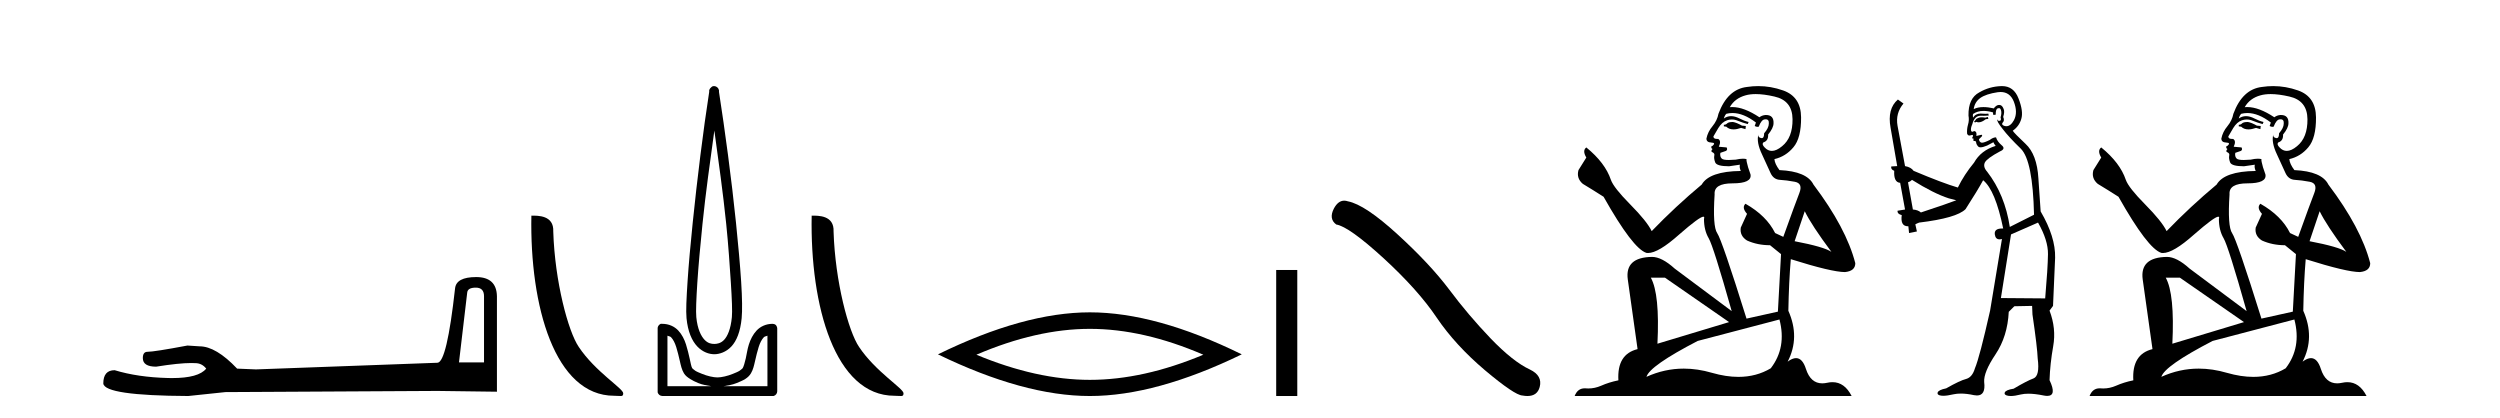 <?xml version='1.0' encoding='UTF-8' standalone='yes'?><svg xmlns='http://www.w3.org/2000/svg' xmlns:xlink='http://www.w3.org/1999/xlink' width='245.0' height='41.0' ><path d='M 46.629 28.188 Q 47.434 28.188 47.434 29.031 L 47.434 35.512 L 44.98 35.512 L 45.785 28.686 Q 45.823 28.188 46.629 28.188 ZM 46.667 27.152 Q 44.711 27.152 44.596 28.264 Q 43.791 35.512 42.871 35.55 L 25.079 36.202 L 23.238 36.125 Q 21.168 33.94 19.557 33.94 Q 18.982 33.901 18.368 33.863 Q 15.109 34.476 14.457 34.476 Q 13.997 34.476 13.997 35.09 Q 13.997 35.933 15.301 35.933 Q 17.539 35.577 18.735 35.577 Q 18.952 35.577 19.135 35.588 Q 19.787 35.588 20.209 36.125 Q 19.461 37.051 16.862 37.051 Q 16.662 37.051 16.451 37.045 Q 13.499 36.969 11.236 36.279 Q 10.124 36.279 10.124 37.582 Q 10.239 38.771 18.445 38.809 L 22.088 38.426 L 42.871 38.311 L 48.699 38.388 L 48.699 29.031 Q 48.661 27.152 46.667 27.152 Z' style='fill:#000000;stroke:none' /><path d='M 60.191 38.785 C 60.845 38.785 61.076 38.932 61.075 38.539 C 61.075 38.071 58.329 36.418 56.722 34.004 C 55.69 32.504 54.373 27.607 54.22 22.695 C 54.297 21.083 52.715 21.132 52.075 21.132 C 51.904 30.016 54.378 38.785 60.191 38.785 Z' style='fill:#000000;stroke:none' /><path d='M 70.006 12.794 C 70.42 15.813 70.859 18.91 71.168 21.936 C 71.387 24.077 71.519 26.089 71.623 27.694 C 71.726 29.3 71.778 30.514 71.724 31.079 C 71.61 32.26 71.297 32.946 70.966 33.301 C 70.635 33.656 70.245 33.705 70.006 33.705 C 69.715 33.705 69.384 33.654 69.047 33.301 C 68.709 32.948 68.352 32.26 68.238 31.079 C 68.184 30.514 68.236 29.3 68.339 27.694 C 68.443 26.089 68.626 24.077 68.845 21.936 C 69.154 18.908 69.593 15.814 70.006 12.794 ZM 69.968 8.437 C 69.93 8.437 69.892 8.441 69.855 8.45 C 69.798 8.474 69.747 8.508 69.703 8.551 C 69.665 8.58 69.631 8.614 69.602 8.652 C 69.553 8.711 69.519 8.78 69.501 8.854 C 69.494 8.898 69.508 8.962 69.501 9.006 C 68.918 12.756 68.319 17.586 67.885 21.835 C 67.665 23.985 67.485 25.97 67.38 27.593 C 67.275 29.217 67.21 30.462 67.279 31.18 C 67.407 32.508 67.811 33.405 68.339 33.958 C 68.868 34.511 69.491 34.715 70.006 34.715 C 70.493 34.715 71.158 34.509 71.673 33.958 C 72.188 33.406 72.555 32.508 72.683 31.18 C 72.752 30.462 72.738 29.217 72.633 27.593 C 72.528 25.97 72.347 23.985 72.128 21.835 C 71.694 17.586 71.044 12.756 70.461 9.006 C 70.454 8.962 70.468 8.898 70.461 8.854 C 70.453 8.801 70.435 8.75 70.41 8.703 C 70.365 8.617 70.294 8.546 70.208 8.501 C 70.135 8.458 70.052 8.437 69.968 8.437 ZM 65.41 32.897 C 65.514 32.954 65.677 32.956 65.763 33.049 C 65.973 33.273 66.137 33.591 66.269 34.008 C 66.4 34.425 66.521 34.928 66.622 35.372 C 66.723 35.816 66.81 36.225 67.026 36.584 C 67.173 36.827 67.395 36.985 67.632 37.14 C 67.87 37.294 68.14 37.419 68.44 37.544 C 68.846 37.712 69.273 37.774 69.703 37.847 L 65.41 37.847 L 65.41 32.897 ZM 75.209 32.897 L 75.209 37.847 L 70.915 37.847 C 71.346 37.774 71.773 37.712 72.178 37.544 C 72.478 37.419 72.799 37.294 73.037 37.14 C 73.275 36.985 73.446 36.827 73.593 36.584 C 73.809 36.225 73.896 35.816 73.997 35.372 C 74.097 34.928 74.218 34.425 74.35 34.008 C 74.482 33.591 74.646 33.273 74.855 33.049 C 74.942 32.956 75.105 32.954 75.209 32.897 ZM 64.829 31.729 C 64.804 31.729 64.778 31.731 64.753 31.735 C 64.697 31.759 64.645 31.793 64.602 31.836 C 64.516 31.916 64.463 32.023 64.45 32.139 C 64.449 32.156 64.449 32.173 64.45 32.19 L 64.45 38.352 C 64.447 38.386 64.447 38.42 64.45 38.453 C 64.508 38.658 64.692 38.801 64.905 38.807 L 75.714 38.807 C 75.731 38.808 75.748 38.809 75.764 38.809 C 75.781 38.809 75.798 38.808 75.815 38.807 C 76.02 38.749 76.163 38.565 76.169 38.352 L 76.169 32.19 C 76.167 32.12 76.149 32.051 76.118 31.988 C 76.094 31.931 76.06 31.88 76.017 31.836 C 75.932 31.771 75.828 31.735 75.721 31.735 C 75.718 31.735 75.716 31.735 75.714 31.735 C 75.065 31.735 74.512 32.001 74.148 32.392 C 73.784 32.782 73.545 33.268 73.39 33.756 C 73.236 34.243 73.184 34.694 73.087 35.119 C 72.991 35.545 72.875 35.929 72.784 36.079 C 72.781 36.085 72.654 36.22 72.481 36.332 C 72.309 36.444 72.08 36.529 71.825 36.635 C 71.315 36.847 70.703 36.988 70.309 36.988 C 69.916 36.988 69.304 36.847 68.794 36.635 C 68.539 36.529 68.31 36.444 68.137 36.332 C 67.965 36.22 67.838 36.085 67.834 36.079 C 67.744 35.929 67.678 35.545 67.582 35.119 C 67.486 34.694 67.382 34.243 67.228 33.756 C 67.074 33.268 66.835 32.782 66.471 32.392 C 66.106 32.001 65.553 31.735 64.905 31.735 C 64.88 31.731 64.854 31.729 64.829 31.729 Z' style='fill:#000000;stroke:none' /><path d='M 87.66 38.785 C 88.314 38.785 88.545 38.932 88.545 38.539 C 88.545 38.071 85.799 36.418 84.191 34.004 C 83.16 32.504 81.843 27.607 81.69 22.695 C 81.766 21.083 80.185 21.132 79.544 21.132 C 79.373 30.016 81.848 38.785 87.66 38.785 Z' style='fill:#000000;stroke:none' /><path d='M 106.806 32.228 Q 112.05 32.228 117.927 34.762 Q 112.05 37.226 106.806 37.226 Q 101.598 37.226 95.685 34.762 Q 101.598 32.228 106.806 32.228 ZM 106.806 30.609 Q 100.331 30.609 91.92 34.727 Q 100.331 38.809 106.806 38.809 Q 113.282 38.809 121.693 34.727 Q 113.317 30.609 106.806 30.609 Z' style='fill:#000000;stroke:none' /><path d='M 125.067 26.458 L 125.067 38.809 L 127.134 38.809 L 127.134 26.458 Z' style='fill:#000000;stroke:none' /><path d='M 131.734 19.665 Q 131.127 19.665 130.716 20.448 Q 130.203 21.455 130.955 22.002 Q 132.202 22.207 135.602 25.316 Q 138.984 28.425 140.795 31.125 Q 142.623 33.824 145.527 36.284 Q 148.431 38.727 149.2 38.761 Q 149.466 38.809 149.692 38.809 Q 150.656 38.809 150.891 37.924 Q 151.181 36.813 149.934 36.215 Q 148.277 35.447 146.074 33.157 Q 143.87 30.851 142.008 28.357 Q 140.129 25.863 136.951 22.959 Q 133.774 20.055 132.099 19.73 Q 131.908 19.665 131.734 19.665 Z' style='fill:#000000;stroke:none' /><path d='M 169.826 11.955 Q 169.399 11.955 169.263 12.091 Q 169.143 12.228 168.938 12.228 L 168.938 12.382 L 169.177 12.416 Q 169.442 12.681 169.882 12.681 Q 170.208 12.681 170.629 12.535 L 171.056 12.655 L 171.09 12.348 L 170.715 12.313 Q 170.168 12.006 169.826 11.955 ZM 172.064 9.22 Q 172.852 9.22 173.892 9.46 Q 175.652 9.853 175.669 11.681 Q 175.686 13.492 174.644 14.329 Q 174.093 14.788 173.64 14.788 Q 173.251 14.788 172.935 14.449 Q 172.628 14.141 172.816 13.953 Q 173.311 13.8 173.277 13.185 Q 173.807 12.535 173.807 12.074 Q 173.839 11.27 173.068 11.27 Q 173.037 11.27 173.004 11.271 Q 172.662 11.305 172.423 11.493 Q 170.912 10.491 169.762 10.491 Q 169.638 10.491 169.519 10.503 L 169.519 10.503 Q 170.014 9.631 171.073 9.341 Q 171.505 9.22 172.064 9.22 ZM 176.865 20.701 Q 177.531 22.068 179.478 24.682 Q 178.744 24.186 175.874 23.639 L 176.865 20.701 ZM 169.781 11.076 Q 170.859 11.076 172.081 12.006 L 171.962 12.348 Q 172.105 12.431 172.24 12.431 Q 172.298 12.431 172.355 12.416 Q 172.628 11.698 172.97 11.698 Q 173.011 11.693 173.047 11.693 Q 173.376 11.693 173.345 12.108 Q 173.345 12.535 172.884 13.065 Q 172.884 13.538 172.654 13.538 Q 172.618 13.538 172.577 13.526 Q 172.269 13.458 172.32 13.185 L 172.32 13.185 Q 172.115 13.953 172.679 15.132 Q 173.226 16.328 173.516 16.96 Q 173.807 17.592 174.439 17.626 Q 175.071 17.66 175.891 17.814 Q 176.711 17.968 176.335 18.925 Q 175.959 19.881 174.763 23.212 L 173.96 22.837 Q 173.123 21.145 171.056 19.967 L 171.056 19.967 Q 170.663 20.342 171.21 20.957 L 170.595 22.307 Q 170.475 23.11 171.21 23.571 Q 172.235 24.032 173.465 24.032 L 174.541 24.904 L 174.234 30.541 L 171.159 31.224 Q 168.75 23.52 168.289 22.854 Q 167.828 22.187 168.033 19.044 Q 167.947 17.968 169.792 17.968 Q 171.705 17.968 171.552 17.097 L 171.313 16.396 Q 171.125 15.747 171.159 15.593 Q 171.008 15.552 170.809 15.552 Q 170.51 15.552 170.1 15.645 Q 169.712 15.679 169.431 15.679 Q 168.87 15.679 168.733 15.542 Q 168.528 15.337 168.596 14.978 L 169.143 14.79 Q 169.331 14.688 169.211 14.449 L 168.443 14.38 Q 168.716 13.8 168.374 13.612 Q 168.323 13.615 168.277 13.615 Q 167.913 13.615 167.913 13.373 Q 168.033 13.15 168.391 12.553 Q 168.75 11.955 169.263 11.784 Q 169.493 11.71 169.72 11.71 Q 170.015 11.71 170.305 11.835 Q 170.817 12.04 171.278 12.16 L 171.364 11.955 Q 170.937 11.852 170.475 11.613 Q 170.031 11.382 169.647 11.382 Q 169.263 11.382 168.938 11.613 Q 169.023 11.305 169.177 11.152 Q 169.473 11.076 169.781 11.076 ZM 163.164 27.21 L 169.45 31.566 L 162.429 33.684 Q 162.668 28.816 161.78 27.21 ZM 174.387 31.31 Q 175.105 34.06 173.533 36.093 Q 172.126 36.934 170.364 36.934 Q 169.153 36.934 167.776 36.537 Q 166.365 36.124 165.013 36.124 Q 163.125 36.124 161.353 36.93 Q 161.661 35.854 166.375 33.411 L 174.387 31.31 ZM 172.309 8.437 Q 171.762 8.437 171.21 8.521 Q 169.297 8.743 168.408 11.152 Q 168.289 11.801 167.828 12.365 Q 167.366 12.911 167.23 13.578 Q 167.23 13.953 167.708 13.97 Q 168.186 13.988 167.828 14.295 Q 167.674 14.329 167.708 14.449 Q 167.725 14.568 167.828 14.603 Q 167.605 14.842 167.828 14.927 Q 168.067 15.03 167.998 15.269 Q 167.947 15.525 168.084 15.901 Q 168.22 16.294 169.45 16.294 L 170.51 16.14 L 170.51 16.14 Q 170.441 16.396 170.595 16.755 Q 167.52 16.789 166.768 18.087 Q 164.189 20.24 161.866 22.649 Q 161.404 21.692 159.764 20.035 Q 158.141 18.395 157.868 17.626 Q 157.304 15.952 155.459 14.449 Q 155.049 14.756 155.459 15.44 L 154.691 16.67 Q 154.469 17.472 155.118 18.019 Q 156.109 18.617 157.151 19.283 Q 160.021 24.374 161.353 24.784 Q 161.427 24.795 161.507 24.795 Q 162.521 24.795 164.548 22.99 Q 166.556 21.235 166.93 21.235 Q 167.062 21.235 166.99 21.453 Q 166.99 22.563 167.452 23.349 Q 167.913 24.135 169.707 30.49 L 164.121 26.322 Q 162.856 25.177 161.9 25.177 Q 159.218 25.211 159.525 27.398 L 160.482 34.214 Q 158.449 34.709 158.603 37.272 Q 157.68 37.46 156.911 37.801 Q 156.29 38.07 155.658 38.07 Q 155.525 38.07 155.391 38.058 Q 155.345 38.055 155.3 38.055 Q 154.604 38.055 154.315 38.809 L 181.46 38.809 Q 180.767 37.452 179.583 37.452 Q 179.336 37.452 179.068 37.511 Q 178.81 37.568 178.579 37.568 Q 177.439 37.568 176.984 36.161 Q 176.647 35.096 176.013 35.096 Q 175.65 35.096 175.19 35.444 Q 176.42 33.069 175.259 30.456 Q 175.31 27.62 175.498 25.399 Q 179.512 26.663 180.811 26.663 Q 181.819 26.561 181.819 25.792 Q 180.93 22.341 177.719 18.087 Q 177.07 16.789 174.387 16.67 Q 173.926 16.055 173.892 15.593 Q 175.002 15.337 175.754 14.432 Q 176.523 13.526 176.506 11.493 Q 176.489 9.478 174.746 8.863 Q 173.54 8.437 172.309 8.437 Z' style='fill:#000000;stroke:none' /><path d='M 194.808 11.461 L 194.552 11.53 Q 194.373 11.495 194.219 11.495 Q 194.065 11.495 193.937 11.53 Q 193.681 11.615 193.63 11.717 Q 193.578 11.82 193.459 11.905 L 193.544 12.008 L 193.681 11.94 Q 193.788 11.988 193.91 11.988 Q 194.213 11.988 194.603 11.683 L 194.86 11.649 L 194.808 11.461 ZM 196.057 9.016 Q 196.98 9.016 197.354 9.958 Q 197.764 11.017 197.371 11.769 Q 197.043 12.37 196.627 12.37 Q 196.523 12.37 196.414 12.332 Q 196.124 12.23 196.243 12.042 Q 196.482 11.82 196.312 11.461 Q 196.482 10.915 196.346 10.658 Q 196.208 10.283 195.924 10.283 Q 195.82 10.283 195.697 10.334 Q 195.475 10.47 195.406 10.624 Q 194.833 10.494 194.376 10.494 Q 193.812 10.494 193.425 10.693 Q 193.51 10.009 194.074 9.599 Q 194.638 9.206 195.782 9.036 Q 195.925 9.016 196.057 9.016 ZM 187.378 17.628 Q 189.496 18.96 190.982 19.438 L 191.717 19.626 Q 190.982 19.917 188.249 20.822 Q 187.959 20.566 187.463 20.532 L 186.985 17.867 Q 187.207 17.799 187.378 17.628 ZM 195.896 10.595 Q 196.041 10.595 196.089 10.778 Q 196.192 11.068 196.055 11.495 Q 196.158 11.82 195.97 11.837 Q 195.938 11.842 195.911 11.842 Q 195.76 11.842 195.731 11.683 L 195.731 11.683 Q 195.645 11.871 196.26 12.64 Q 196.858 13.426 198.037 14.57 Q 199.215 15.732 199.335 21.044 L 196.961 22.24 Q 196.482 19.08 194.74 16.825 Q 194.313 16.347 194.518 15.92 Q 194.74 15.51 195.987 14.843 Q 196.602 14.587 196.158 14.228 Q 195.731 13.87 195.611 13.46 Q 195.321 13.46 194.996 13.716 Q 194.46 13.984 194.239 13.984 Q 194.192 13.984 194.159 13.972 Q 193.971 13.904 193.937 13.648 L 194.193 13.391 Q 194.313 13.289 194.193 13.204 L 193.681 13.323 Q 193.766 12.879 193.459 12.845 Q 193.351 12.914 193.282 12.914 Q 193.197 12.914 193.168 12.811 Q 193.1 12.589 193.288 12.162 Q 193.391 11.752 193.613 11.53 Q 193.818 11.34 194.139 11.34 Q 194.166 11.34 194.193 11.342 Q 194.313 11.347 194.431 11.347 Q 194.666 11.347 194.894 11.325 L 194.86 11.137 Q 194.731 11.154 194.582 11.154 Q 194.433 11.154 194.262 11.137 Q 194.182 11.128 194.108 11.128 Q 193.609 11.128 193.356 11.53 Q 193.322 11.273 193.356 11.171 Q 193.788 10.869 194.392 10.869 Q 194.814 10.869 195.321 11.017 L 195.321 11.239 Q 195.398 11.256 195.462 11.256 Q 195.526 11.256 195.577 11.239 Q 195.577 10.693 195.765 10.624 Q 195.838 10.595 195.896 10.595 ZM 199.728 21.813 Q 200.719 23.555 200.702 24.905 Q 200.685 26.254 200.428 29.243 L 196.089 29.209 L 197.08 22.974 L 199.728 21.813 ZM 196.204 8.437 Q 196.173 8.437 196.141 8.438 Q 194.962 8.472 193.971 9.053 Q 192.878 9.633 192.912 11.325 Q 192.998 11.786 192.861 12.23 Q 192.741 12.657 192.776 13.101 Q 192.849 13.284 193.009 13.284 Q 193.073 13.284 193.151 13.255 Q 193.231 13.22 193.279 13.22 Q 193.395 13.22 193.322 13.426 Q 193.254 13.46 193.288 13.545 Q 193.311 13.591 193.364 13.591 Q 193.391 13.591 193.425 13.579 L 193.425 13.579 Q 193.329 13.82 193.473 13.82 Q 193.482 13.82 193.493 13.819 Q 193.507 13.817 193.52 13.817 Q 193.648 13.817 193.664 13.972 Q 193.681 14.16 193.869 14.365 Q 193.943 14.439 194.093 14.439 Q 194.325 14.439 194.74 14.263 L 195.355 13.938 Q 195.406 14.092 195.577 14.297 Q 194.125 14.741 193.459 15.937 Q 192.485 17.115 191.87 18.379 Q 190.401 17.952 187.531 16.74 Q 187.275 16.381 186.694 16.278 L 185.96 12.332 Q 185.738 11.102 186.541 10.146 L 185.994 9.753 Q 184.935 10.658 185.277 12.52 L 185.926 16.278 L 185.345 16.312 Q 185.277 16.603 185.635 16.74 Q 185.567 17.867 186.216 17.918 L 186.694 20.532 Q 186.319 20.6 185.96 20.651 Q 185.926 20.976 186.37 21.078 Q 186.221 22.173 186.973 22.173 Q 186.995 22.173 187.019 22.172 L 187.087 22.838 L 187.856 22.684 L 187.702 21.984 Q 187.89 21.881 188.078 21.813 Q 191.751 21.369 192.622 20.498 Q 193.801 18.67 194.347 17.662 Q 195.543 18.636 196.312 22.394 Q 196.264 22.392 196.219 22.392 Q 195.411 22.392 195.492 22.974 Q 195.558 23.456 195.95 23.456 Q 196.058 23.456 196.192 23.419 L 196.192 23.419 L 195.03 30.439 Q 194.006 35 193.544 36.093 Q 193.288 36.964 192.69 37.135 Q 192.075 37.289 190.726 38.058 Q 189.974 38.211 189.889 38.468 Q 189.82 38.724 190.247 38.775 Q 190.335 38.786 190.441 38.786 Q 190.829 38.786 191.46 38.639 Q 191.781 38.57 192.163 38.57 Q 192.735 38.57 193.442 38.724 Q 193.604 38.756 193.741 38.756 Q 194.612 38.756 194.45 37.443 Q 194.381 36.486 195.56 34.727 Q 196.739 32.967 196.858 30.559 L 197.405 30.012 L 199.147 29.978 L 199.181 30.815 Q 199.66 34.095 199.694 35.137 Q 199.916 36.828 199.284 37.084 Q 198.635 37.323 197.336 38.092 Q 196.568 38.211 196.465 38.468 Q 196.38 38.724 196.824 38.792 Q 196.931 38.809 197.061 38.809 Q 197.452 38.809 198.054 38.656 Q 198.369 38.582 198.78 38.582 Q 199.414 38.582 200.275 38.758 Q 200.474 38.799 200.63 38.799 Q 201.59 38.799 200.855 37.255 Q 200.907 35.649 201.214 33.924 Q 201.522 32.199 200.855 30.439 L 201.197 29.978 L 201.402 25.263 Q 201.453 23.231 199.984 20.72 Q 199.916 19.797 199.762 17.474 Q 199.625 15.134 198.498 14.092 Q 197.371 13.033 197.251 12.811 Q 197.883 12.367 198.088 11.649 Q 198.31 10.915 197.815 9.651 Q 197.349 8.437 196.204 8.437 Z' style='fill:#000000;stroke:none' /><path d='M 220.288 11.955 Q 219.861 11.955 219.724 12.091 Q 219.605 12.228 219.4 12.228 L 219.4 12.382 L 219.639 12.416 Q 219.904 12.681 220.344 12.681 Q 220.669 12.681 221.091 12.535 L 221.518 12.655 L 221.552 12.348 L 221.176 12.313 Q 220.63 12.006 220.288 11.955 ZM 222.526 9.22 Q 223.314 9.22 224.354 9.46 Q 226.114 9.853 226.131 11.681 Q 226.148 13.492 225.106 14.329 Q 224.555 14.788 224.102 14.788 Q 223.713 14.788 223.397 14.449 Q 223.09 14.141 223.278 13.953 Q 223.773 13.8 223.739 13.185 Q 224.269 12.535 224.269 12.074 Q 224.301 11.27 223.53 11.27 Q 223.498 11.27 223.466 11.271 Q 223.124 11.305 222.885 11.493 Q 221.373 10.491 220.224 10.491 Q 220.1 10.491 219.981 10.503 L 219.981 10.503 Q 220.476 9.631 221.535 9.341 Q 221.967 9.22 222.526 9.22 ZM 227.326 20.701 Q 227.993 22.068 229.94 24.682 Q 229.206 24.186 226.336 23.639 L 227.326 20.701 ZM 220.243 11.076 Q 221.321 11.076 222.543 12.006 L 222.424 12.348 Q 222.567 12.431 222.702 12.431 Q 222.76 12.431 222.816 12.416 Q 223.09 11.698 223.431 11.698 Q 223.472 11.693 223.509 11.693 Q 223.838 11.693 223.807 12.108 Q 223.807 12.535 223.346 13.065 Q 223.346 13.538 223.116 13.538 Q 223.08 13.538 223.039 13.526 Q 222.731 13.458 222.782 13.185 L 222.782 13.185 Q 222.577 13.953 223.141 15.132 Q 223.688 16.328 223.978 16.96 Q 224.269 17.592 224.901 17.626 Q 225.533 17.66 226.353 17.814 Q 227.173 17.968 226.797 18.925 Q 226.421 19.881 225.225 23.212 L 224.422 22.837 Q 223.585 21.145 221.518 19.967 L 221.518 19.967 Q 221.125 20.342 221.672 20.957 L 221.057 22.307 Q 220.937 23.11 221.672 23.571 Q 222.697 24.032 223.927 24.032 L 225.003 24.904 L 224.696 30.541 L 221.621 31.224 Q 219.212 23.52 218.751 22.854 Q 218.289 22.187 218.494 19.044 Q 218.409 17.968 220.254 17.968 Q 222.167 17.968 222.014 17.097 L 221.774 16.396 Q 221.586 15.747 221.621 15.593 Q 221.47 15.552 221.271 15.552 Q 220.972 15.552 220.562 15.645 Q 220.174 15.679 219.893 15.679 Q 219.332 15.679 219.195 15.542 Q 218.99 15.337 219.058 14.978 L 219.605 14.79 Q 219.793 14.688 219.673 14.449 L 218.904 14.38 Q 219.178 13.8 218.836 13.612 Q 218.785 13.615 218.739 13.615 Q 218.375 13.615 218.375 13.373 Q 218.494 13.15 218.853 12.553 Q 219.212 11.955 219.724 11.784 Q 219.955 11.71 220.182 11.71 Q 220.477 11.71 220.767 11.835 Q 221.279 12.04 221.74 12.16 L 221.826 11.955 Q 221.399 11.852 220.937 11.613 Q 220.493 11.382 220.109 11.382 Q 219.724 11.382 219.4 11.613 Q 219.485 11.305 219.639 11.152 Q 219.935 11.076 220.243 11.076 ZM 213.626 27.21 L 219.912 31.566 L 212.891 33.684 Q 213.13 28.816 212.242 27.21 ZM 224.849 31.31 Q 225.567 34.06 223.995 36.093 Q 222.587 36.934 220.825 36.934 Q 219.615 36.934 218.238 36.537 Q 216.827 36.124 215.475 36.124 Q 213.587 36.124 211.815 36.93 Q 212.122 35.854 216.837 33.411 L 224.849 31.31 ZM 222.771 8.437 Q 222.224 8.437 221.672 8.521 Q 219.759 8.743 218.87 11.152 Q 218.751 11.801 218.289 12.365 Q 217.828 12.911 217.692 13.578 Q 217.692 13.953 218.17 13.97 Q 218.648 13.988 218.289 14.295 Q 218.136 14.329 218.17 14.449 Q 218.187 14.568 218.289 14.603 Q 218.067 14.842 218.289 14.927 Q 218.529 15.03 218.46 15.269 Q 218.409 15.525 218.546 15.901 Q 218.682 16.294 219.912 16.294 L 220.972 16.14 L 220.972 16.14 Q 220.903 16.396 221.057 16.755 Q 217.982 16.789 217.23 18.087 Q 214.651 20.24 212.327 22.649 Q 211.866 21.692 210.226 20.035 Q 208.603 18.395 208.33 17.626 Q 207.766 15.952 205.921 14.449 Q 205.511 14.756 205.921 15.44 L 205.153 16.67 Q 204.93 17.472 205.58 18.019 Q 206.57 18.617 207.612 19.283 Q 210.482 24.374 211.815 24.784 Q 211.889 24.795 211.969 24.795 Q 212.983 24.795 215.009 22.99 Q 217.018 21.235 217.392 21.235 Q 217.524 21.235 217.452 21.453 Q 217.452 22.563 217.914 23.349 Q 218.375 24.135 220.169 30.49 L 214.582 26.322 Q 213.318 25.177 212.362 25.177 Q 209.68 25.211 209.987 27.398 L 210.944 34.214 Q 208.911 34.709 209.065 37.272 Q 208.142 37.46 207.373 37.801 Q 206.752 38.07 206.12 38.07 Q 205.987 38.07 205.853 38.058 Q 205.807 38.055 205.762 38.055 Q 205.066 38.055 204.777 38.809 L 231.922 38.809 Q 231.229 37.452 230.045 37.452 Q 229.798 37.452 229.53 37.511 Q 229.272 37.568 229.041 37.568 Q 227.901 37.568 227.446 36.161 Q 227.109 35.096 226.475 35.096 Q 226.112 35.096 225.652 35.444 Q 226.882 33.069 225.721 30.456 Q 225.772 27.62 225.96 25.399 Q 229.974 26.663 231.273 26.663 Q 232.281 26.561 232.281 25.792 Q 231.392 22.341 228.181 18.087 Q 227.531 16.789 224.849 16.67 Q 224.388 16.055 224.354 15.593 Q 225.464 15.337 226.216 14.432 Q 226.985 13.526 226.968 11.493 Q 226.951 9.478 225.208 8.863 Q 224.002 8.437 222.771 8.437 Z' style='fill:#000000;stroke:none' /></svg>